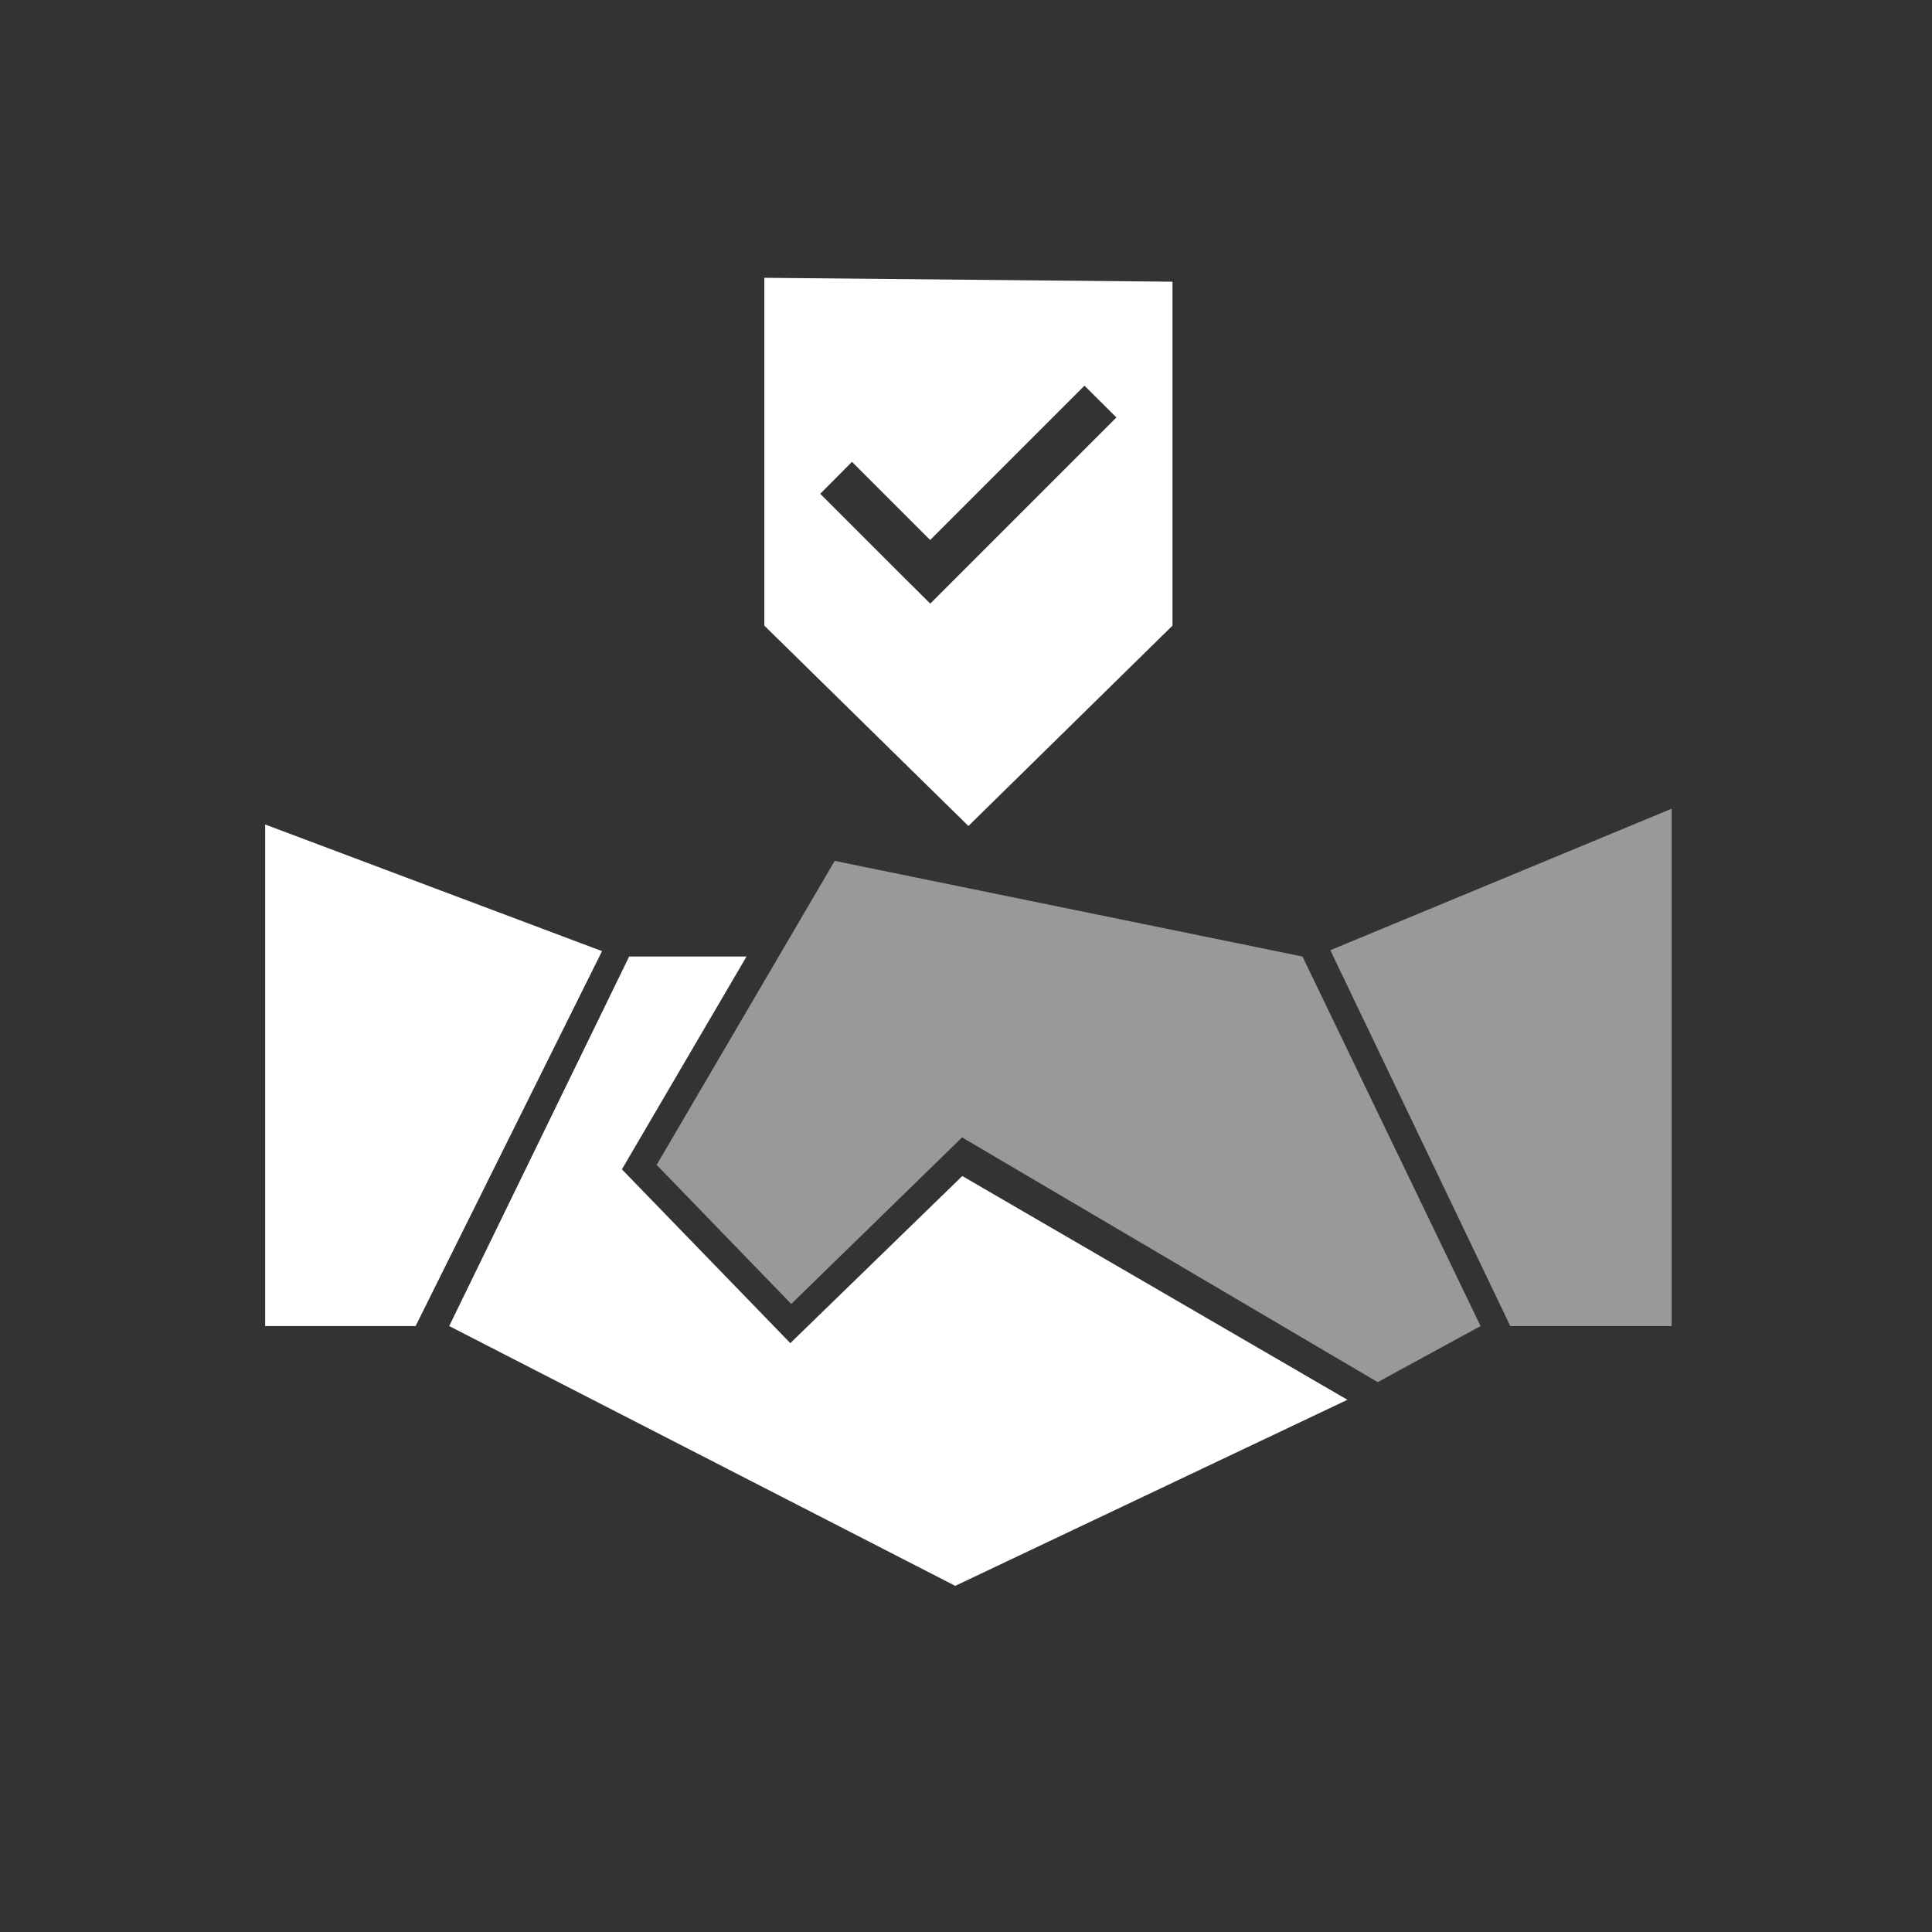 <?xml version="1.0" encoding="UTF-8"?> <svg xmlns="http://www.w3.org/2000/svg" width="153" height="153" viewBox="0 0 153 153" fill="none"><rect x="0" y="0" width="153" height="153" fill="#333333" stroke="none"/><path d="M21 65.294V105.015H32.912L47.676 75.323L21 65.294Z" fill="white"></path><path d="M106.706 110.853L75.647 125.588L35.574 105.014L49.824 75.75H59.118L49.25 92.603L62.588 106.367L76.206 93.132L106.706 110.853Z" fill="white"></path><path opacity="0.5" d="M109.103 109.456L117.25 105.015L103.147 75.75L66.103 68.176L52 92.25L62.662 103.265L76.191 90.073L109.103 109.456Z" fill="white"></path><path opacity="0.5" d="M119.603 105.015H132.382V64.044L105.353 75.25L119.603 105.015Z" fill="white"></path><path d="M60.529 22V49.544L76.691 65.412L92.853 49.544V22.309L60.544 22H60.529ZM73.676 47.809L71.147 45.294L64.956 39.103L67.471 36.574L73.662 42.765L85.882 30.544L88.412 33.059L73.662 47.809H73.676Z" fill="white"></path></svg> 